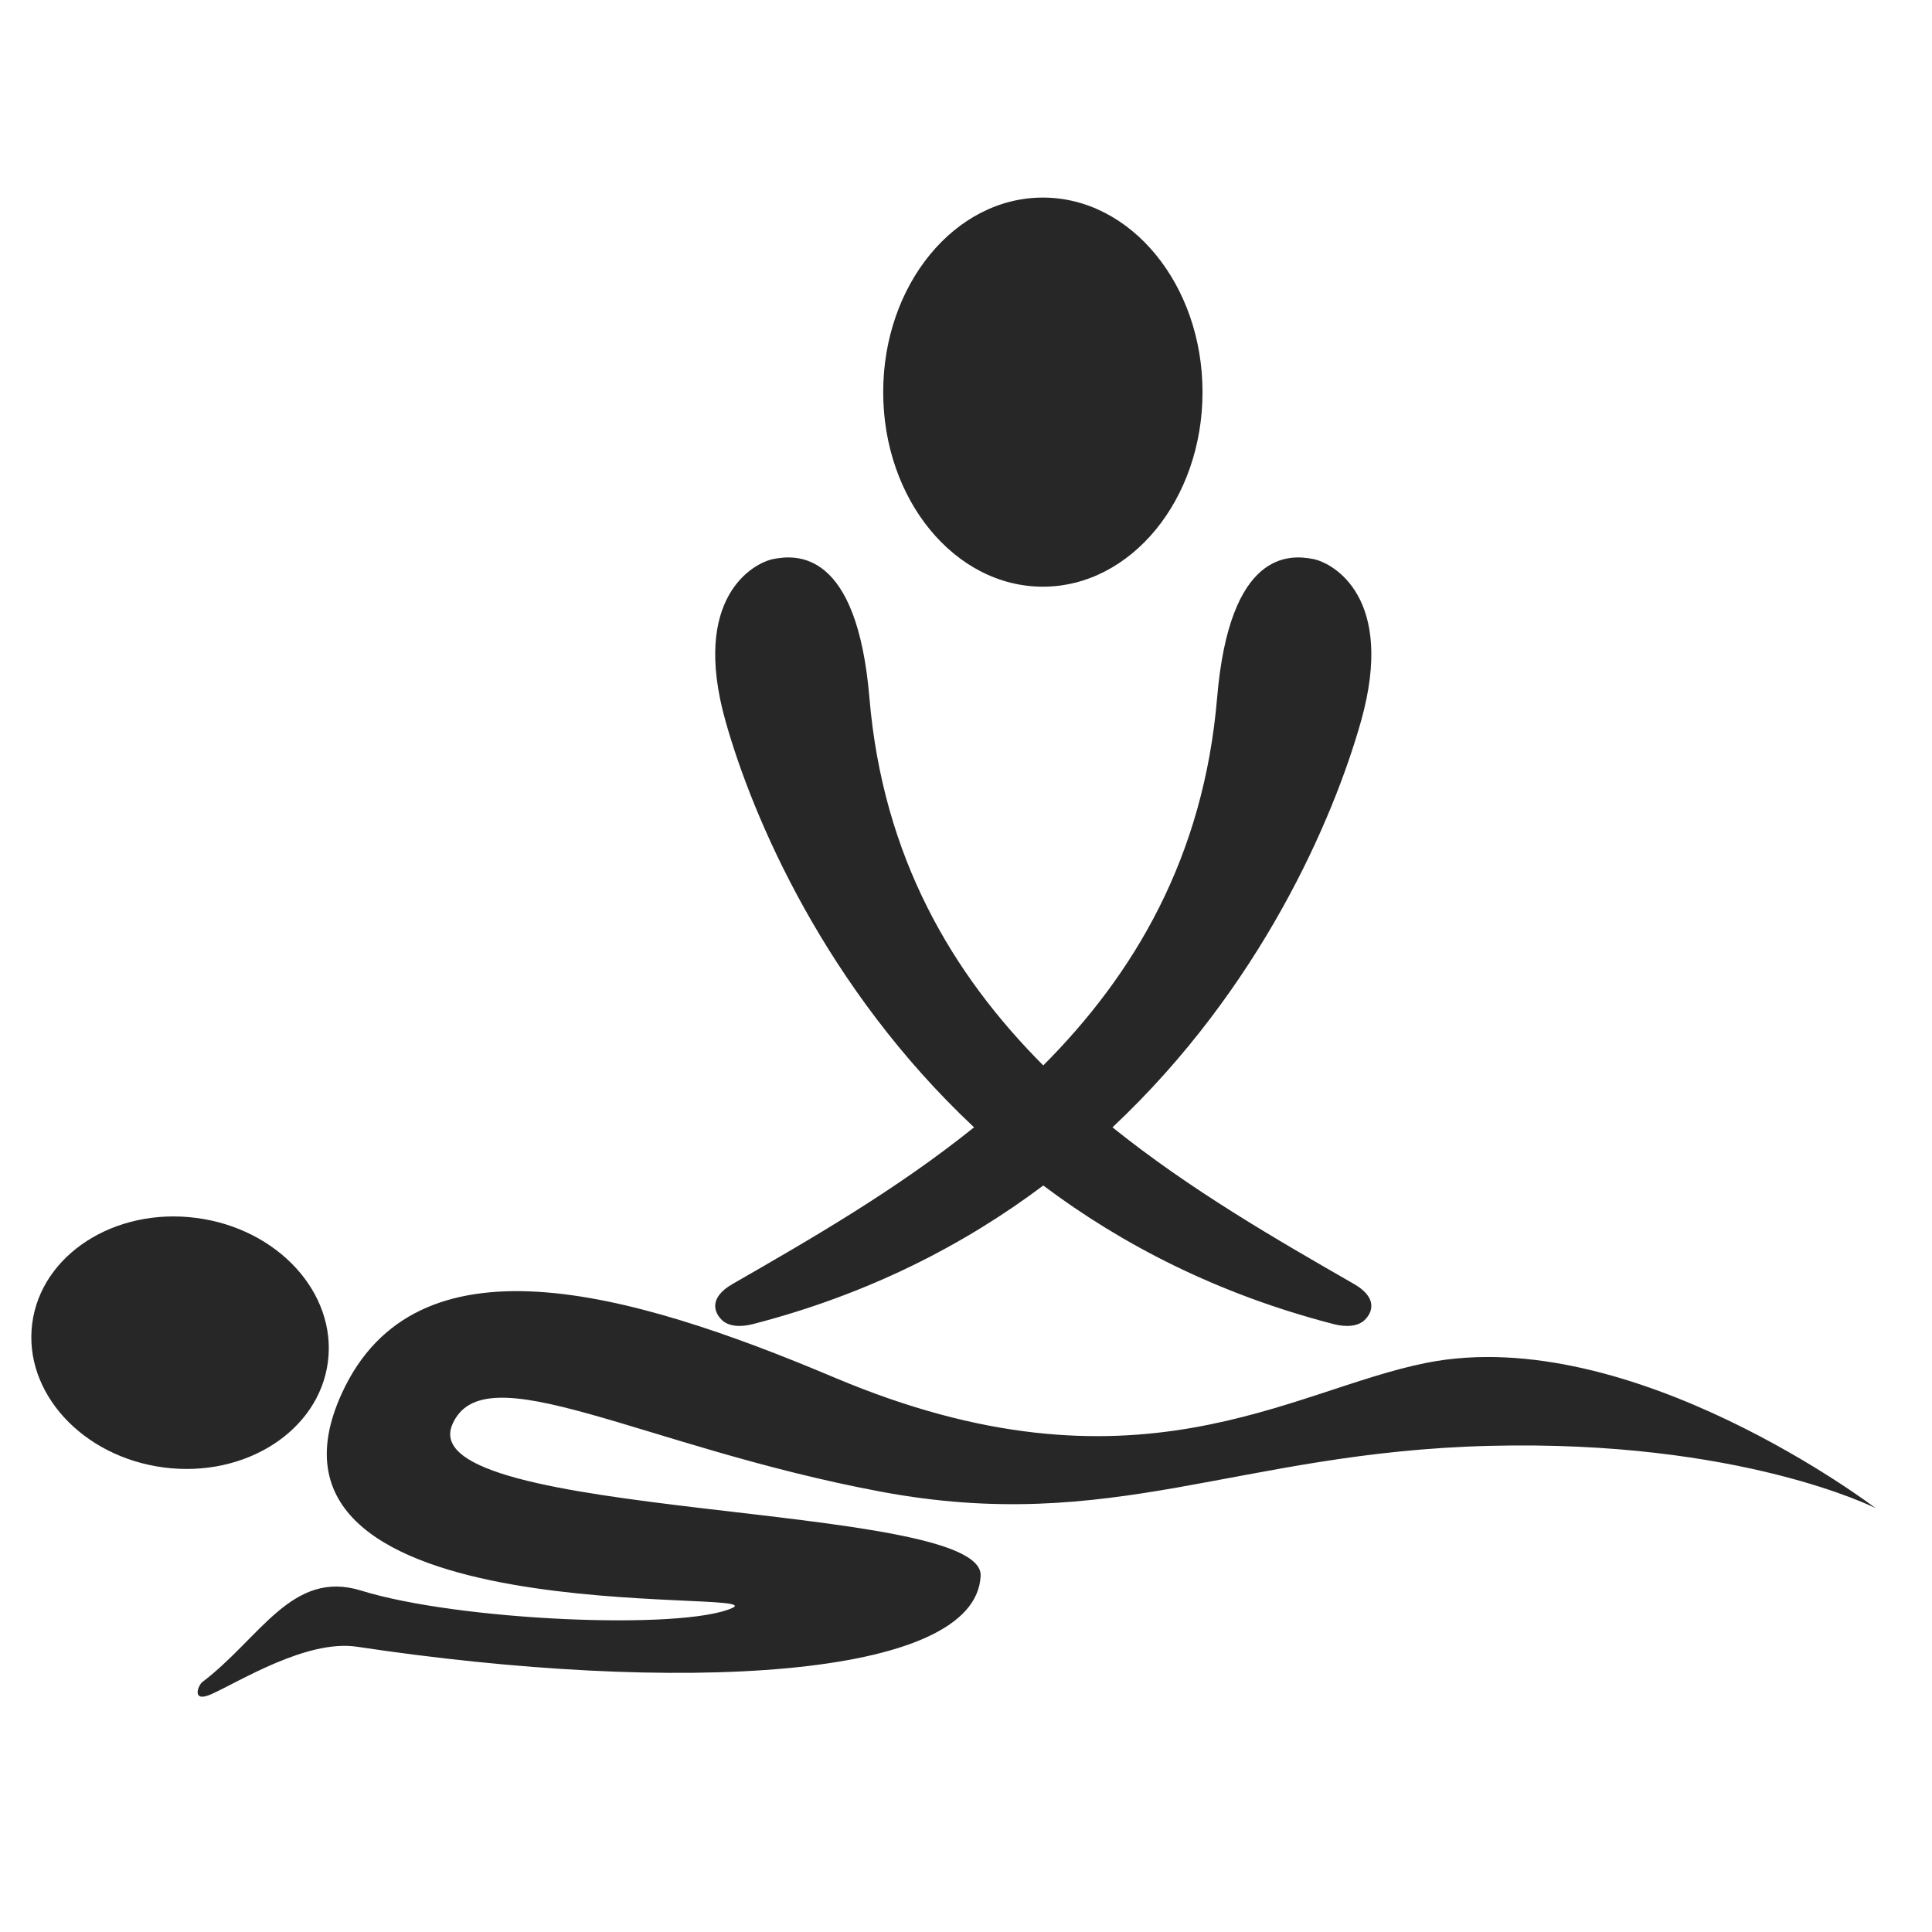<?xml version="1.0" encoding="UTF-8" standalone="no"?>
<svg xmlns="http://www.w3.org/2000/svg" xmlns:xlink="http://www.w3.org/1999/xlink" xmlns:serif="http://www.serif.com/" width="100%" height="100%" viewBox="0 0 625 625" version="1.1" xml:space="preserve" style="fill-rule:evenodd;clip-rule:evenodd;stroke-linejoin:round;stroke-miterlimit:2;">
  <path d="M337.363,63.917c28.506,0 51.65,28.202 51.65,62.938c0,34.736 -23.144,62.938 -51.65,62.938c-28.506,-0 -51.65,-28.202 -51.65,-62.938c-0,-34.736 23.144,-62.938 51.65,-62.938Zm-273.854,330.081c26.395,3.441 45.467,24.32 42.563,46.597c-2.903,22.277 -26.69,37.569 -53.086,34.129c-26.395,-3.441 -45.467,-24.32 -42.564,-46.597c2.904,-22.277 26.691,-37.569 53.087,-34.129Zm1.922,150.162c18.807,-14.243 29.001,-36.56 51.408,-29.603c31.428,9.758 103.86,12.902 120.018,5.643c14.601,-6.56 -162.319,9.379 -126.289,-69.429c24.012,-52.521 92.408,-33.423 159.41,-5.122c97.1,41.013 147.276,3.961 191.55,-4.789c66.353,-13.113 145.255,47.044 145.255,47.044c0,0 -43.59,-22.223 -124.998,-20.17c-81.409,2.052 -121.794,28.891 -196.948,14.796c-77.318,-14.5 -128.367,-45.419 -138.51,-21.702c-13.391,31.309 172.023,24.614 170.91,48.949c-1.539,33.602 -98.302,38.474 -201.766,22.939c-16.202,-2.432 -37.952,11.244 -47.061,15.329c-6.648,2.981 -4.28,-2.9 -2.979,-3.885Zm272.064,-199.497c29.409,-29.504 51.886,-67.301 56.238,-118.918c4.029,-47.781 23.494,-46.435 31.196,-44.877c6.314,1.277 26.66,12.393 15.324,52.539c-8.86,31.376 -32.354,86.229 -80.368,131.281c25.244,20.299 53.101,36.298 78.131,50.684c7.714,4.434 6.009,9.161 3.479,11.62c-2.081,2.024 -5.771,2.463 -10.056,1.356c-37.468,-9.673 -68.46,-25.704 -93.944,-44.836c-25.483,19.132 -56.476,35.163 -93.944,44.836c-4.284,1.107 -7.974,0.668 -10.055,-1.356c-2.53,-2.459 -4.235,-7.186 3.479,-11.62c25.029,-14.386 52.886,-30.385 78.13,-50.684c-48.013,-45.052 -71.507,-99.905 -80.367,-131.281c-11.336,-40.146 9.01,-51.262 15.324,-52.539c7.702,-1.558 27.166,-2.904 31.195,44.877c4.353,51.617 26.829,89.414 56.238,118.918Z" style="fill:#272727;"></path>
</svg>
